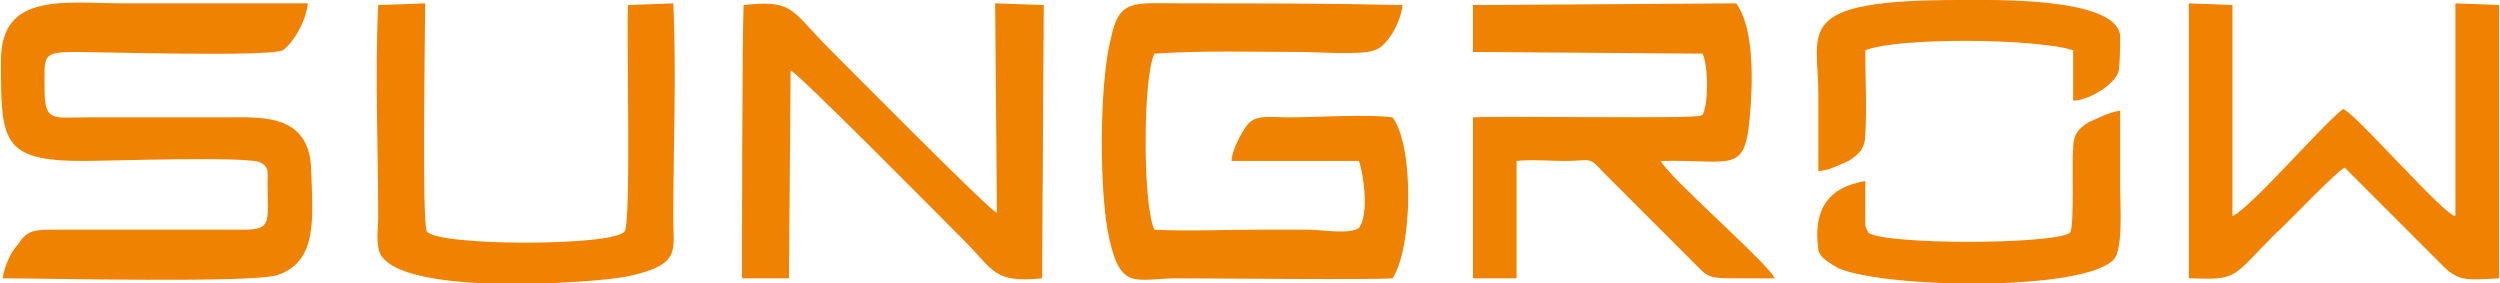 <?xml version="1.0" encoding="UTF-8"?>
<!DOCTYPE svg PUBLIC "-//W3C//DTD SVG 1.1//EN" "http://www.w3.org/Graphics/SVG/1.1/DTD/svg11.dtd">
<!-- Creator: CorelDRAW X8 -->
<svg xmlns="http://www.w3.org/2000/svg" xml:space="preserve" width="1200px" height="136px" version="1.1" style="shape-rendering:geometricPrecision; text-rendering:geometricPrecision; image-rendering:optimizeQuality; fill-rule:evenodd; clip-rule:evenodd"
viewBox="0 0 1490 169"
 xmlns:xlink="http://www.w3.org/1999/xlink">
 <defs>
  <style type="text/css">
   <![CDATA[
    .fil0 {fill:#EF8201}
    .fil1 {fill:#F18101}
   ]]>
  </style>
 </defs>
 <g id="Layer_x0020_1">
  <path class="fil0" d="M1 166c25,0 150,3 164,-2 24,-8 21,-34 20,-63 -1,-34 -31,-31 -52,-31 -27,0 -55,0 -82,0 -20,0 -25,3 -25,-17 0,-20 -2,-22 19,-22 14,0 115,3 123,-1 6,-4 14,-17 15,-28 -36,0 -73,0 -109,0 -36,0 -74,-7 -74,34 0,48 0,60 49,60 15,0 100,-3 106,1 5,3 4,5 4,12 0,23 3,28 -14,28l-115 0c-11,0 -15,1 -20,9 -4,4 -8,13 -9,20z"/>
  <path class="fil0" d="M688 32c29,-2 60,-1 88,-1 9,0 36,2 43,-1 8,-2 16,-17 17,-27 -43,-1 -87,-1 -130,-1 -31,0 -39,-3 -44,21 -7,27 -7,93 -1,119 7,32 16,24 41,24 20,0 117,1 128,0 12,-18 13,-79 0,-96 -14,-2 -46,0 -62,0 -11,0 -20,-2 -25,5 -3,4 -9,15 -9,21l76 0c3,9 6,32 0,40 -6,4 -22,1 -30,1 -10,0 -21,0 -31,0 -20,0 -41,1 -61,0 -7,-14 -7,-91 0,-105z"/>
  <path class="fil0" d="M933 96c15,0 14,-3 22,6l56 56c6,6 7,8 20,8 9,0 18,0 27,0 -4,-9 -63,-60 -68,-70 42,-1 50,8 53,-25 2,-21 3,-54 -8,-69l-157 1 0 28 137 1c3,7 3,21 2,29 0,2 -1,3 -1,5 -2,5 0,1 -2,3 -6,2 -118,0 -136,1l0 96 26 0 0 -70c9,-1 20,0 29,0z"/>
  <path class="fil0" d="M594 127c-5,-2 -92,-90 -104,-102 -19,-20 -19,-25 -47,-22 -1,18 -1,156 -1,163l28 0 1 -124c5,2 92,90 104,102 17,17 17,25 46,22l1 -163 -29 -1c0,9 1,108 1,125z"/>
  <path class="fil1" d="M1305 166c30,1 25,0 52,-27 7,-6 36,-37 41,-39l59 59c9,9 15,8 33,7l0 -163 -26 -1 0 127c-5,-1 -28,-26 -34,-32 -6,-6 -28,-30 -33,-32 -13,10 -54,58 -66,64l0 -126 -26 -1 0 164z"/>
  <path class="fil1" d="M225 3c-2,41 0,85 0,127 0,5 -1,11 0,17 2,31 127,22 148,18 33,-7 28,-15 28,-35 0,-42 2,-86 0,-128l-27 1c-1,17 2,130 -2,135 -6,9 -112,9 -118,0 -3,-5 -1,-118 -1,-136l-28 1z"/>
  <path class="fil0" d="M1084 102c6,0 13,-4 18,-6 6,-4 10,-7 10,-16 1,-15 0,-34 0,-50 20,-8 103,-7 124,0l0 30c9,0 24,-9 27,-17 1,-4 1,-17 1,-22 -3,-23 -77,-21 -96,-21 -100,0 -84,18 -84,56 0,15 0,31 0,46z"/>
  <path class="fil1" d="M1112 108c-24,4 -31,19 -28,41 1,5 7,8 12,11 28,12 145,14 164,-5 6,-6 4,-33 4,-44 0,-14 0,-30 0,-45 -7,1 -14,5 -19,7 -6,4 -9,7 -9,16 -1,6 1,47 -2,50 -12,7 -109,7 -120,0 -2,-4 -2,-3 -2,-8l0 -23z"/>
 </g>
</svg>
